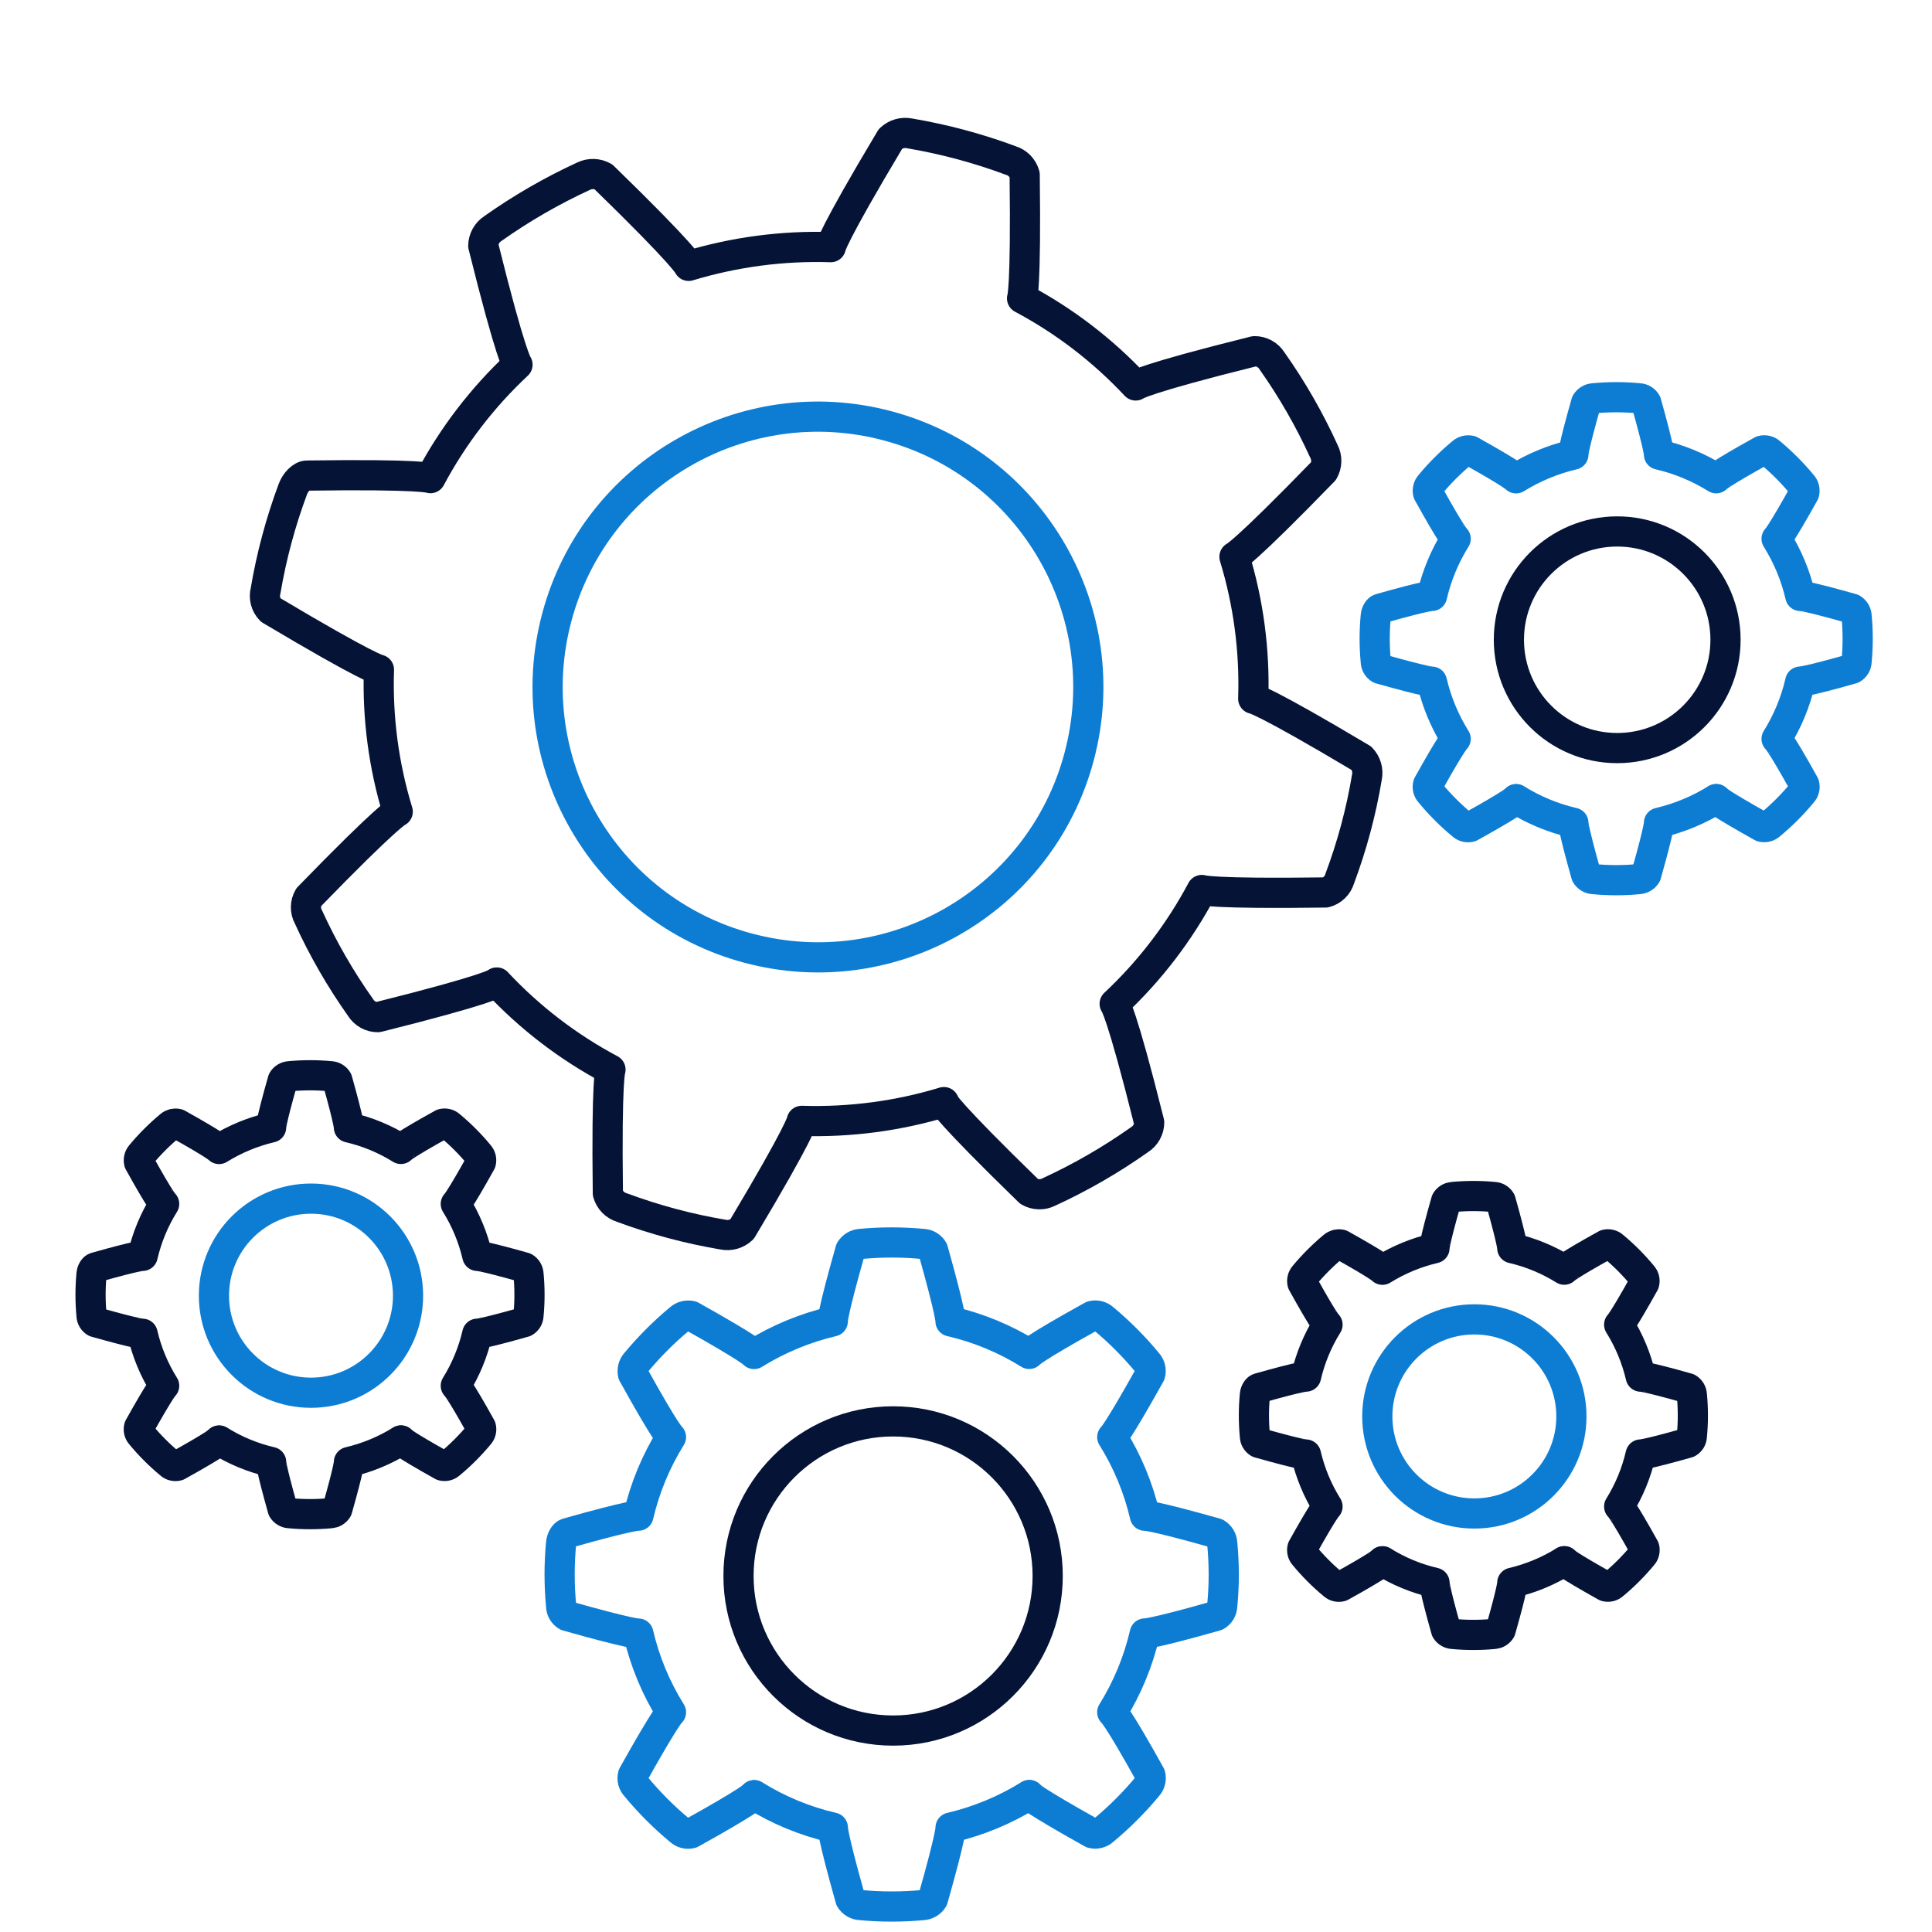 <svg width="64" height="64" viewBox="0 0 64 64" fill="none" xmlns="http://www.w3.org/2000/svg">
<path d="M16.448 32.557C16.448 32.557 16.255 32.761 12.519 33.694C12.405 33.695 12.292 33.667 12.192 33.611C12.092 33.556 12.007 33.476 11.947 33.379C11.276 32.432 10.696 31.425 10.215 30.37C10.16 30.27 10.133 30.158 10.135 30.045C10.137 29.931 10.168 29.82 10.226 29.722C12.898 26.97 13.175 26.888 13.175 26.888C12.71 25.365 12.5 23.776 12.553 22.184C12.553 22.184 12.261 22.17 8.965 20.206C8.884 20.124 8.826 20.021 8.797 19.91C8.768 19.798 8.768 19.68 8.798 19.569C8.992 18.423 9.294 17.298 9.699 16.209C9.786 15.97 9.995 15.754 10.169 15.754C14 15.7 14.259 15.839 14.259 15.839C15.007 14.436 15.982 13.166 17.143 12.08C17.143 12.08 16.937 11.874 16.009 8.14C16.011 8.027 16.041 7.917 16.096 7.818C16.151 7.719 16.229 7.635 16.323 7.574C17.271 6.903 18.278 6.321 19.333 5.836C19.435 5.786 19.548 5.762 19.661 5.765C19.774 5.768 19.886 5.799 19.985 5.854C22.731 8.524 22.812 8.807 22.812 8.807C24.338 8.346 25.928 8.136 27.521 8.187C27.521 8.187 27.53 7.893 29.5 4.598C29.582 4.52 29.682 4.462 29.792 4.431C29.901 4.4 30.017 4.395 30.129 4.418C31.275 4.612 32.4 4.913 33.489 5.319C33.598 5.352 33.697 5.413 33.777 5.495C33.856 5.578 33.914 5.679 33.944 5.789C33.992 9.619 33.857 9.884 33.857 9.884C35.263 10.632 36.534 11.607 37.621 12.769C37.621 12.769 37.822 12.562 41.556 11.634C41.67 11.633 41.782 11.661 41.883 11.716C41.983 11.77 42.068 11.848 42.129 11.944C42.8 12.892 43.379 13.901 43.86 14.958C43.912 15.059 43.937 15.171 43.934 15.283C43.931 15.396 43.9 15.507 43.844 15.604C41.172 18.357 40.893 18.444 40.893 18.444C41.358 19.967 41.568 21.556 41.515 23.148C41.515 23.148 41.809 23.157 45.1 25.119C45.179 25.201 45.237 25.302 45.268 25.411C45.3 25.521 45.303 25.637 45.28 25.748C45.089 26.895 44.787 28.02 44.379 29.109C44.347 29.219 44.286 29.319 44.204 29.398C44.122 29.478 44.02 29.535 43.909 29.564C40.078 29.617 39.812 29.482 39.812 29.482C39.063 30.889 38.088 32.162 36.925 33.252C36.925 33.252 37.135 33.447 38.068 37.183C38.067 37.296 38.038 37.407 37.983 37.506C37.928 37.605 37.849 37.689 37.754 37.749C36.806 38.42 35.798 39.002 34.743 39.487C34.642 39.539 34.529 39.565 34.415 39.561C34.302 39.558 34.19 39.527 34.092 39.469C31.345 36.799 31.257 36.52 31.257 36.52" stroke="#051336" stroke-linecap="round" stroke-linejoin="round"/>
<path d="M16.459 32.547C17.546 33.71 18.818 34.685 20.223 35.432C20.223 35.432 20.088 35.698 20.136 39.528C20.166 39.638 20.224 39.739 20.303 39.821C20.383 39.903 20.482 39.964 20.591 39.998C21.68 40.403 22.806 40.705 23.951 40.898C24.063 40.921 24.179 40.917 24.288 40.886C24.398 40.854 24.498 40.797 24.581 40.718C26.55 37.424 26.559 37.13 26.559 37.13C28.152 37.18 29.742 36.971 31.268 36.509" stroke="#051336" stroke-linecap="round" stroke-linejoin="round"/>
<circle cx="27.096" cy="22.758" r="8.954" transform="rotate(15 27.096 22.758)" stroke="#0D7DD4"/>
<path d="M7.257 47.724C7.257 47.724 7.204 47.821 5.881 48.555C5.837 48.567 5.792 48.567 5.748 48.556C5.705 48.546 5.664 48.524 5.632 48.493C5.281 48.202 4.958 47.879 4.668 47.527C4.637 47.495 4.616 47.455 4.605 47.412C4.594 47.369 4.595 47.323 4.606 47.28C5.341 45.964 5.438 45.905 5.438 45.905C5.106 45.374 4.865 44.792 4.723 44.183C4.723 44.183 4.611 44.207 3.16 43.797C3.121 43.774 3.089 43.741 3.066 43.701C3.044 43.662 3.032 43.617 3.032 43.572C2.989 43.117 2.989 42.66 3.032 42.205C3.041 42.106 3.098 42.002 3.165 41.984C4.613 41.574 4.726 41.601 4.726 41.601C4.867 40.992 5.107 40.411 5.438 39.881C5.438 39.881 5.338 39.824 4.606 38.501C4.596 38.458 4.596 38.413 4.607 38.37C4.618 38.327 4.639 38.287 4.668 38.254C4.96 37.903 5.283 37.58 5.634 37.288C5.668 37.259 5.708 37.239 5.751 37.228C5.795 37.218 5.84 37.218 5.883 37.229C7.197 37.963 7.257 38.062 7.257 38.062C7.789 37.732 8.371 37.491 8.981 37.348C8.981 37.348 8.954 37.235 9.367 35.785C9.39 35.746 9.422 35.715 9.461 35.691C9.499 35.668 9.542 35.655 9.587 35.652C10.042 35.609 10.499 35.609 10.954 35.652C10.999 35.654 11.043 35.667 11.081 35.69C11.12 35.713 11.152 35.746 11.175 35.785C11.582 37.233 11.558 37.348 11.558 37.348C12.168 37.489 12.749 37.729 13.28 38.06C13.28 38.06 13.335 37.961 14.658 37.229C14.701 37.217 14.747 37.216 14.79 37.227C14.834 37.237 14.874 37.258 14.907 37.288C15.258 37.58 15.581 37.904 15.871 38.256C15.9 38.289 15.921 38.329 15.932 38.372C15.942 38.415 15.942 38.46 15.93 38.503C15.196 39.819 15.099 39.881 15.099 39.881C15.43 40.412 15.672 40.994 15.813 41.603C15.813 41.603 15.926 41.577 17.374 41.987C17.413 42.01 17.445 42.042 17.468 42.08C17.491 42.119 17.504 42.162 17.507 42.207C17.551 42.662 17.551 43.12 17.507 43.574C17.506 43.619 17.493 43.663 17.47 43.702C17.447 43.74 17.414 43.773 17.374 43.795C15.926 44.205 15.811 44.181 15.811 44.181C15.67 44.79 15.429 45.373 15.099 45.905C15.099 45.905 15.198 45.958 15.932 47.28C15.944 47.323 15.944 47.369 15.933 47.412C15.922 47.455 15.901 47.495 15.871 47.527C15.579 47.878 15.256 48.202 14.905 48.493C14.872 48.523 14.832 48.544 14.788 48.555C14.745 48.565 14.699 48.564 14.656 48.553C13.342 47.818 13.28 47.721 13.28 47.721" stroke="#051336" stroke-linecap="round" stroke-linejoin="round"/>
<path d="M7.26 47.718C7.79 48.049 8.372 48.29 8.982 48.431C8.982 48.431 8.957 48.545 9.365 49.994C9.388 50.032 9.42 50.065 9.459 50.088C9.497 50.111 9.541 50.124 9.586 50.126C10.04 50.169 10.498 50.169 10.953 50.126C10.997 50.123 11.041 50.11 11.079 50.087C11.118 50.064 11.15 50.032 11.173 49.994C11.585 48.543 11.559 48.431 11.559 48.431C12.169 48.288 12.751 48.046 13.283 47.716" stroke="#051336" stroke-linecap="round" stroke-linejoin="round"/>
<circle cx="10.302" cy="42.921" r="3.215" stroke="#0D7DD4"/>
<path d="M45.795 51.724C45.795 51.724 45.742 51.821 44.419 52.555C44.376 52.567 44.33 52.567 44.286 52.556C44.243 52.546 44.203 52.524 44.17 52.493C43.819 52.202 43.496 51.879 43.206 51.527C43.175 51.495 43.154 51.455 43.143 51.412C43.132 51.369 43.133 51.323 43.145 51.28C43.879 49.964 43.976 49.905 43.976 49.905C43.644 49.374 43.403 48.792 43.261 48.183C43.261 48.183 43.149 48.207 41.698 47.797C41.659 47.774 41.627 47.741 41.604 47.701C41.582 47.662 41.57 47.617 41.57 47.572C41.527 47.117 41.527 46.66 41.57 46.205C41.579 46.106 41.636 46.002 41.703 45.984C43.151 45.574 43.264 45.601 43.264 45.601C43.405 44.992 43.645 44.411 43.976 43.881C43.976 43.881 43.877 43.824 43.145 42.501C43.134 42.458 43.134 42.413 43.145 42.37C43.156 42.327 43.177 42.287 43.206 42.254C43.498 41.903 43.821 41.58 44.172 41.288C44.206 41.259 44.246 41.239 44.289 41.228C44.333 41.218 44.378 41.218 44.421 41.229C45.735 41.963 45.795 42.062 45.795 42.062C46.327 41.732 46.909 41.491 47.519 41.348C47.519 41.348 47.492 41.235 47.905 39.785C47.928 39.746 47.96 39.715 47.999 39.691C48.037 39.668 48.081 39.655 48.125 39.652C48.58 39.609 49.038 39.609 49.492 39.652C49.537 39.654 49.581 39.667 49.619 39.69C49.658 39.713 49.69 39.746 49.713 39.785C50.12 41.233 50.096 41.348 50.096 41.348C50.706 41.489 51.287 41.729 51.818 42.06C51.818 42.06 51.873 41.961 53.196 41.229C53.239 41.217 53.285 41.216 53.328 41.227C53.372 41.237 53.412 41.258 53.445 41.288C53.796 41.58 54.119 41.904 54.409 42.256C54.438 42.289 54.459 42.329 54.47 42.372C54.48 42.415 54.48 42.46 54.468 42.503C53.734 43.819 53.637 43.881 53.637 43.881C53.968 44.412 54.21 44.994 54.352 45.603C54.352 45.603 54.464 45.577 55.912 45.987C55.951 46.01 55.983 46.042 56.006 46.08C56.029 46.119 56.042 46.162 56.045 46.207C56.089 46.662 56.089 47.12 56.045 47.574C56.044 47.619 56.031 47.663 56.008 47.702C55.984 47.74 55.952 47.773 55.912 47.795C54.464 48.205 54.349 48.181 54.349 48.181C54.208 48.79 53.968 49.373 53.637 49.905C53.637 49.905 53.736 49.958 54.471 51.28C54.482 51.323 54.482 51.369 54.471 51.412C54.461 51.455 54.439 51.495 54.409 51.527C54.117 51.878 53.794 52.202 53.443 52.493C53.41 52.523 53.37 52.544 53.326 52.555C53.283 52.565 53.237 52.564 53.194 52.553C51.88 51.818 51.818 51.721 51.818 51.721" stroke="#051336" stroke-linecap="round" stroke-linejoin="round"/>
<path d="M45.798 51.718C46.329 52.049 46.91 52.29 47.52 52.431C47.52 52.431 47.495 52.545 47.903 53.994C47.926 54.032 47.958 54.065 47.997 54.088C48.035 54.111 48.079 54.124 48.124 54.126C48.578 54.169 49.036 54.169 49.491 54.126C49.535 54.123 49.579 54.11 49.617 54.087C49.656 54.064 49.688 54.032 49.711 53.994C50.124 52.543 50.097 52.431 50.097 52.431C50.707 52.288 51.289 52.046 51.821 51.716" stroke="#051336" stroke-linecap="round" stroke-linejoin="round"/>
<circle cx="48.84" cy="46.921" r="3.215" stroke="#0D7DD4"/>
<path d="M24.979 59.472C24.979 59.472 24.899 59.619 22.897 60.73C22.831 60.748 22.762 60.748 22.696 60.732C22.63 60.716 22.57 60.683 22.52 60.636C21.989 60.196 21.501 59.707 21.062 59.175C21.016 59.126 20.983 59.066 20.966 59.001C20.95 58.935 20.951 58.866 20.969 58.801C22.08 56.81 22.227 56.72 22.227 56.72C21.725 55.917 21.36 55.036 21.146 54.114C21.146 54.114 20.976 54.151 18.78 53.53C18.721 53.495 18.672 53.446 18.638 53.386C18.604 53.326 18.587 53.259 18.587 53.19C18.522 52.502 18.522 51.81 18.587 51.122C18.6 50.972 18.687 50.815 18.787 50.788C20.979 50.168 21.149 50.208 21.149 50.208C21.363 49.287 21.727 48.408 22.227 47.605C22.227 47.605 22.076 47.519 20.969 45.517C20.953 45.452 20.953 45.384 20.969 45.319C20.986 45.254 21.017 45.194 21.062 45.144C21.503 44.612 21.992 44.123 22.523 43.682C22.574 43.638 22.635 43.607 22.701 43.591C22.767 43.576 22.835 43.576 22.9 43.592C24.889 44.703 24.979 44.853 24.979 44.853C25.784 44.354 26.665 43.989 27.587 43.772C27.587 43.772 27.547 43.602 28.171 41.407C28.207 41.349 28.256 41.301 28.314 41.266C28.372 41.231 28.437 41.211 28.505 41.207C29.193 41.142 29.885 41.142 30.573 41.207C30.641 41.209 30.707 41.229 30.766 41.264C30.824 41.299 30.873 41.348 30.907 41.407C31.524 43.599 31.487 43.772 31.487 43.772C32.409 43.985 33.29 44.349 34.093 44.85C34.093 44.85 34.176 44.7 36.178 43.592C36.243 43.575 36.312 43.573 36.378 43.589C36.444 43.605 36.505 43.637 36.555 43.682C37.086 44.124 37.574 44.614 38.013 45.147C38.058 45.197 38.089 45.257 38.105 45.322C38.121 45.388 38.12 45.456 38.103 45.52C36.992 47.512 36.845 47.605 36.845 47.605C37.346 48.408 37.712 49.289 37.926 50.211C37.926 50.211 38.096 50.171 40.288 50.791C40.346 50.826 40.395 50.875 40.43 50.933C40.465 50.991 40.485 51.057 40.488 51.125C40.555 51.813 40.555 52.506 40.488 53.193C40.486 53.262 40.467 53.328 40.432 53.387C40.397 53.445 40.347 53.493 40.288 53.527C38.096 54.148 37.923 54.111 37.923 54.111C37.709 55.034 37.345 55.915 36.845 56.72C36.845 56.72 36.995 56.8 38.106 58.801C38.123 58.866 38.124 58.935 38.107 59C38.091 59.065 38.058 59.126 38.013 59.175C37.572 59.706 37.083 60.195 36.551 60.636C36.501 60.682 36.44 60.714 36.374 60.729C36.309 60.745 36.24 60.744 36.175 60.726C34.186 59.615 34.093 59.468 34.093 59.468" stroke="#0D7DD4" stroke-linecap="round" stroke-linejoin="round"/>
<path d="M24.984 59.465C25.787 59.965 26.667 60.329 27.589 60.542C27.589 60.542 27.552 60.715 28.169 62.907C28.204 62.966 28.252 63.015 28.311 63.05C28.369 63.085 28.435 63.105 28.503 63.108C29.191 63.172 29.884 63.172 30.572 63.108C30.639 63.103 30.705 63.083 30.763 63.048C30.821 63.013 30.87 62.965 30.905 62.907C31.529 60.712 31.489 60.542 31.489 60.542C32.411 60.326 33.292 59.961 34.098 59.461" stroke="#0D7DD4" stroke-linecap="round" stroke-linejoin="round"/>
<circle cx="29.585" cy="52.206" r="5.121" stroke="#051336"/>
<path d="M50.222 26.477C50.222 26.477 50.164 26.584 48.708 27.392C48.661 27.405 48.61 27.406 48.562 27.394C48.514 27.382 48.47 27.358 48.434 27.324C48.048 27.004 47.693 26.648 47.374 26.261C47.34 26.226 47.316 26.182 47.304 26.134C47.292 26.087 47.293 26.037 47.306 25.99C48.114 24.541 48.221 24.476 48.221 24.476C47.856 23.892 47.59 23.251 47.434 22.581C47.434 22.581 47.311 22.607 45.714 22.156C45.671 22.131 45.636 22.095 45.611 22.051C45.586 22.008 45.573 21.959 45.574 21.909C45.526 21.408 45.526 20.905 45.574 20.404C45.583 20.295 45.646 20.181 45.719 20.162C47.313 19.71 47.437 19.74 47.437 19.74C47.592 19.07 47.857 18.431 48.221 17.847C48.221 17.847 48.111 17.784 47.306 16.328C47.294 16.281 47.294 16.231 47.306 16.184C47.318 16.137 47.341 16.093 47.374 16.057C47.694 15.67 48.05 15.315 48.437 14.994C48.474 14.962 48.518 14.939 48.566 14.928C48.613 14.916 48.663 14.917 48.711 14.928C50.157 15.736 50.222 15.845 50.222 15.845C50.808 15.482 51.449 15.217 52.12 15.059C52.12 15.059 52.09 14.936 52.544 13.339C52.57 13.297 52.605 13.262 52.648 13.237C52.69 13.211 52.737 13.197 52.787 13.194C53.287 13.146 53.791 13.146 54.291 13.194C54.34 13.195 54.389 13.21 54.431 13.235C54.473 13.261 54.509 13.296 54.534 13.339C54.982 14.933 54.956 15.059 54.956 15.059C55.626 15.214 56.267 15.479 56.851 15.843C56.851 15.843 56.911 15.734 58.367 14.928C58.414 14.915 58.465 14.915 58.513 14.926C58.56 14.938 58.605 14.961 58.641 14.994C59.027 15.315 59.382 15.672 59.701 16.059C59.734 16.095 59.757 16.139 59.769 16.187C59.78 16.234 59.779 16.284 59.767 16.331C58.959 17.779 58.852 17.847 58.852 17.847C59.217 18.431 59.483 19.071 59.638 19.742C59.638 19.742 59.762 19.713 61.356 20.164C61.398 20.19 61.434 20.225 61.459 20.267C61.485 20.31 61.499 20.358 61.502 20.407C61.55 20.907 61.55 21.411 61.502 21.911C61.501 21.961 61.486 22.009 61.461 22.052C61.435 22.094 61.399 22.129 61.356 22.154C59.762 22.605 59.636 22.578 59.636 22.578C59.481 23.25 59.216 23.89 58.852 24.476C58.852 24.476 58.961 24.534 59.769 25.99C59.782 26.037 59.782 26.087 59.77 26.134C59.758 26.182 59.735 26.225 59.701 26.261C59.381 26.648 59.025 27.003 58.639 27.324C58.602 27.357 58.558 27.38 58.51 27.392C58.462 27.403 58.412 27.402 58.365 27.39C56.919 26.582 56.851 26.475 56.851 26.475" stroke="#0D7DD4" stroke-linecap="round" stroke-linejoin="round"/>
<path d="M50.225 26.472C50.809 26.836 51.449 27.101 52.12 27.256C52.12 27.256 52.093 27.382 52.542 28.976C52.567 29.018 52.602 29.054 52.645 29.08C52.687 29.105 52.735 29.119 52.785 29.121C53.285 29.169 53.789 29.169 54.289 29.121C54.338 29.118 54.386 29.104 54.428 29.078C54.47 29.053 54.506 29.018 54.532 28.976C54.985 27.379 54.956 27.256 54.956 27.256C55.627 27.098 56.268 26.833 56.853 26.469" stroke="#0D7DD4" stroke-linecap="round" stroke-linejoin="round"/>
<circle cx="53.572" cy="21.193" r="3.588" stroke="#051336"/>
</svg>
